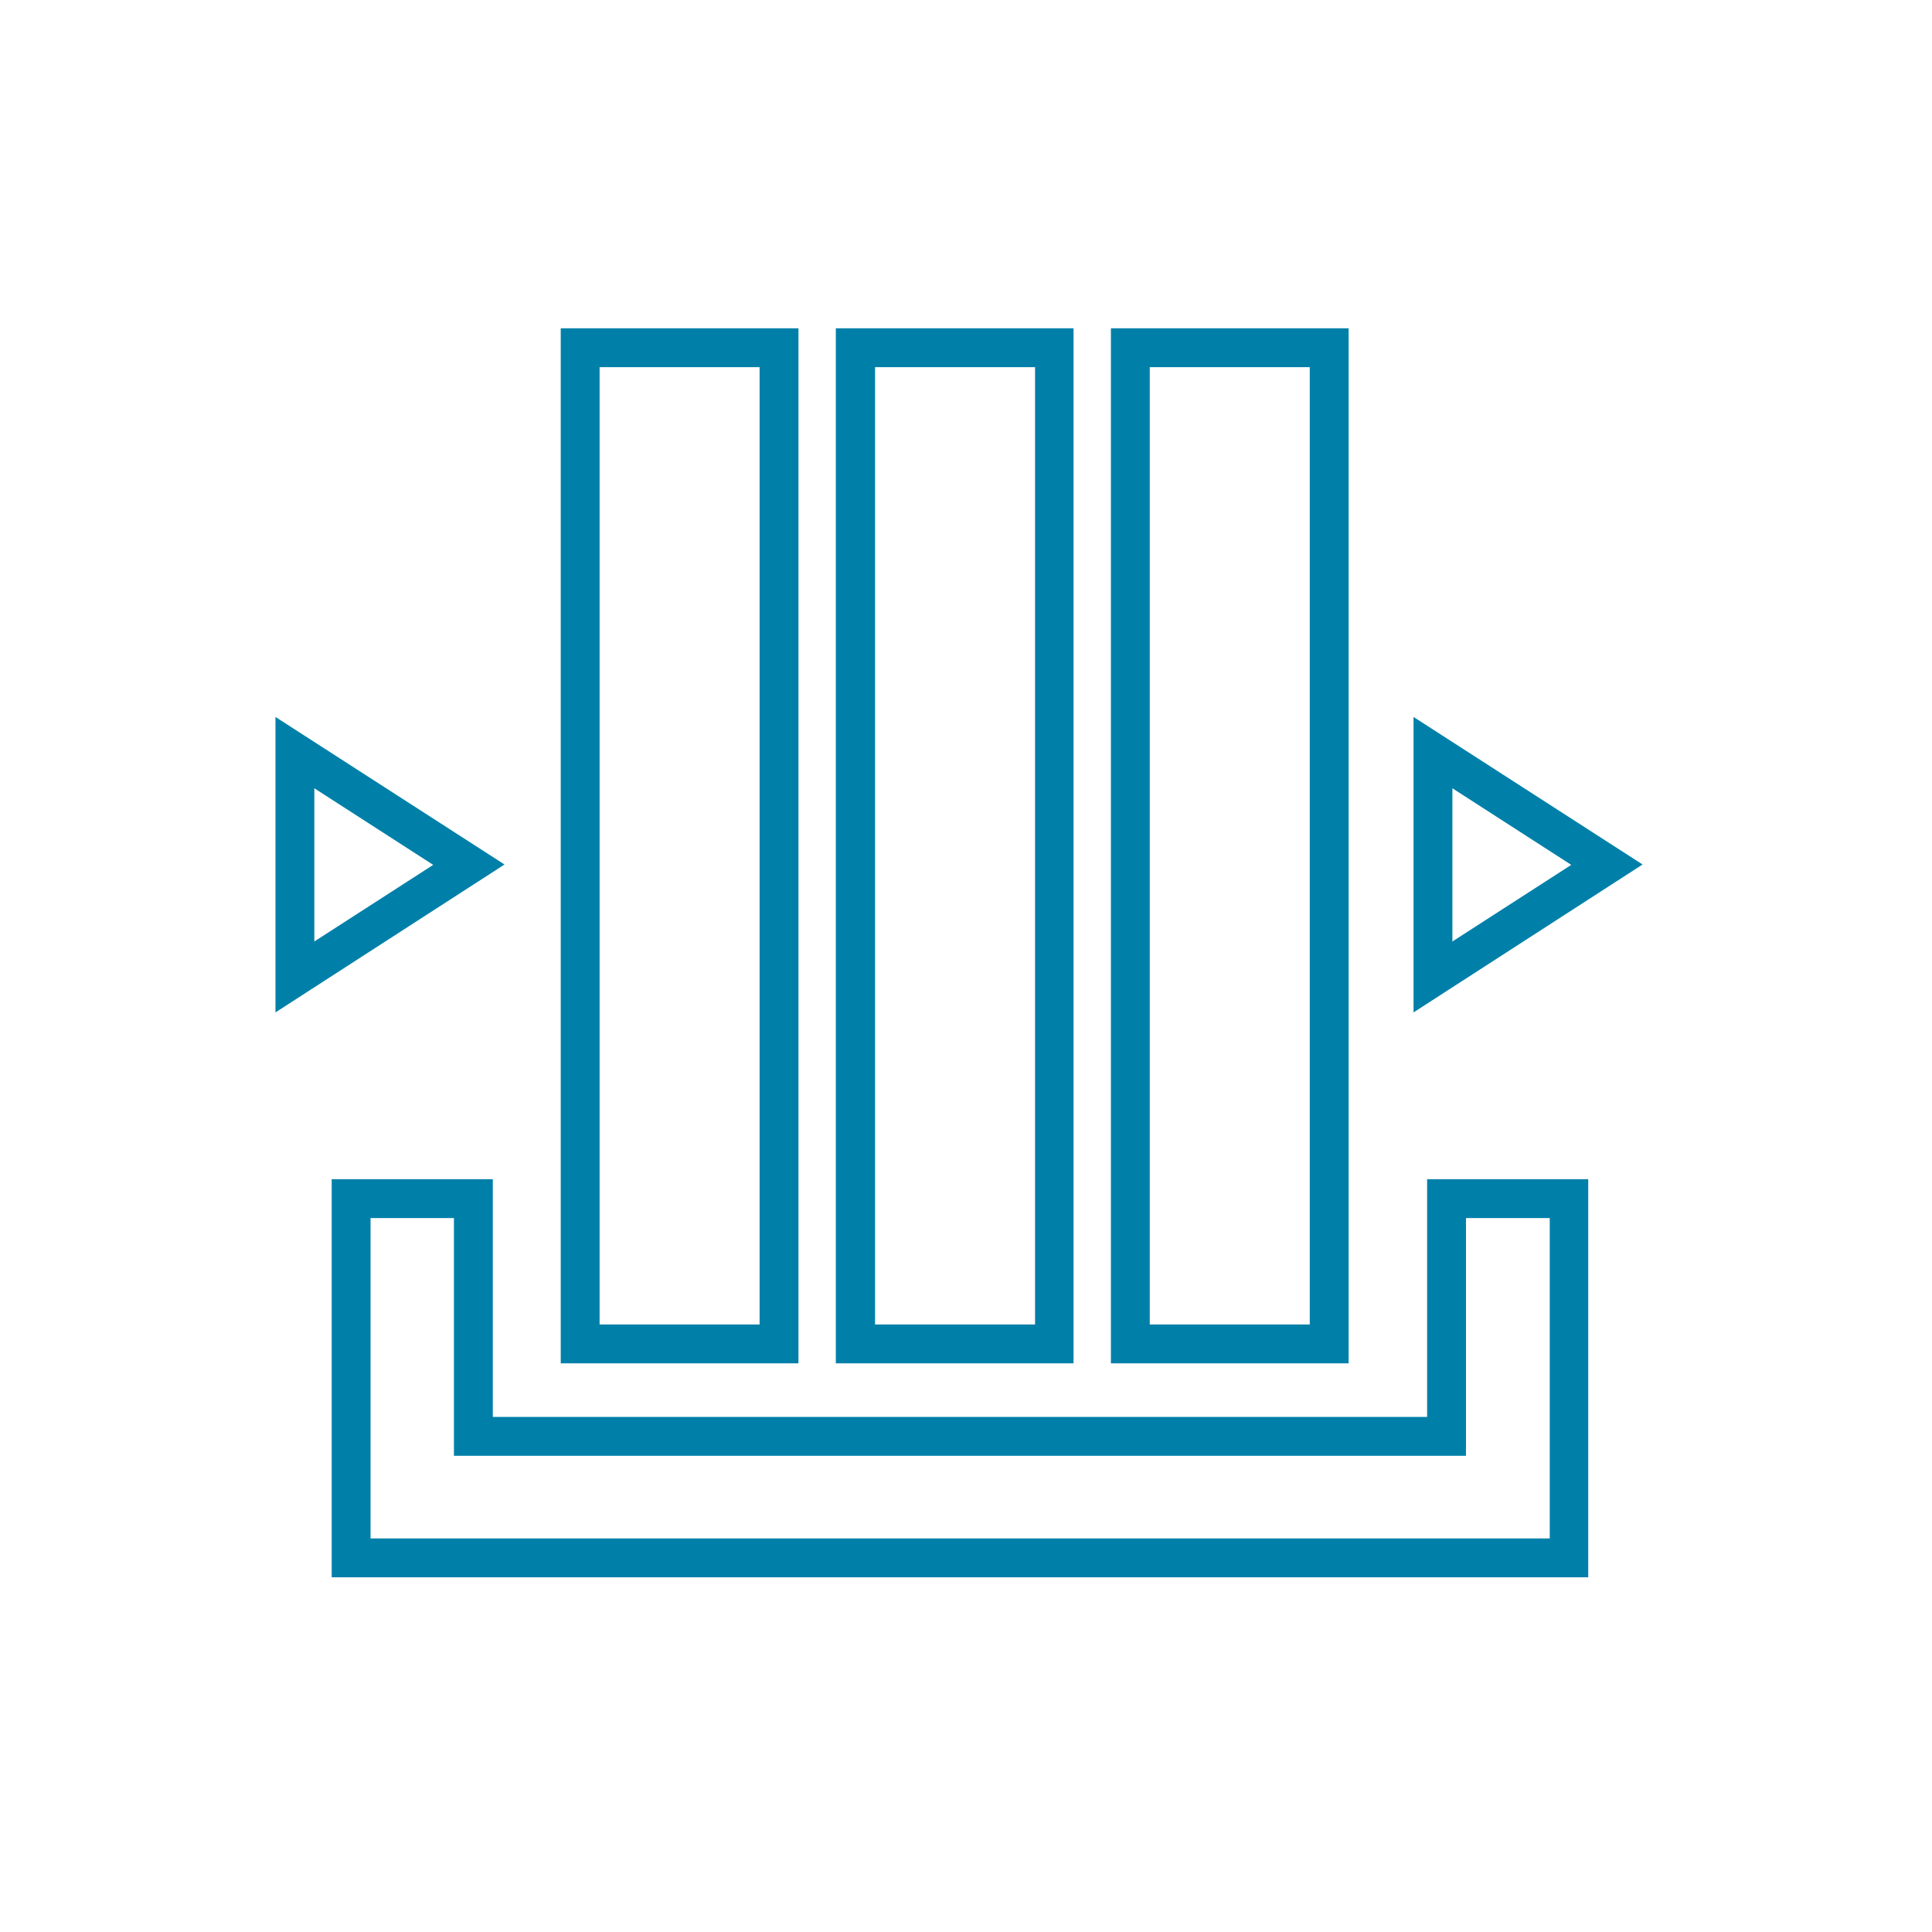 <svg width="512" height="512" viewBox="0 0 512 512" fill="none" xmlns="http://www.w3.org/2000/svg">
<path d="M211.6 361.3H148.6V87H211.6V361.3ZM158.9 351H201.3V97.3H158.9V351Z" fill="#0080A9"/>
<path d="M284.5 361.3H221.5V87H284.5V361.3ZM231.9 351H274.3V97.3H231.9V351Z" fill="#0080A9"/>
<path d="M357.4 361.3H294.4V87H357.4V361.3ZM304.7 351H347.1V97.3H304.7V351Z" fill="#0080A9"/>
<path d="M420.9 418H87.9V312.5H130.6V375.5H378.2V312.5H420.9V418ZM98.2 407.7H410.7V322.8H388.5V385.8H120.3V322.8H98.2V407.7Z" fill="#0080A9"/>
<path d="M83.3 208.9L114.8 229.2L83.3 249.5V208.9ZM73 190V268.3L133.7 229.1L73 190Z" fill="#0080A9"/>
<path d="M384.9 208.9L416.4 229.2L384.9 249.5V208.9ZM374.6 190V268.3L435.3 229.1L374.6 190Z" fill="#0080A9"/>
</svg>
